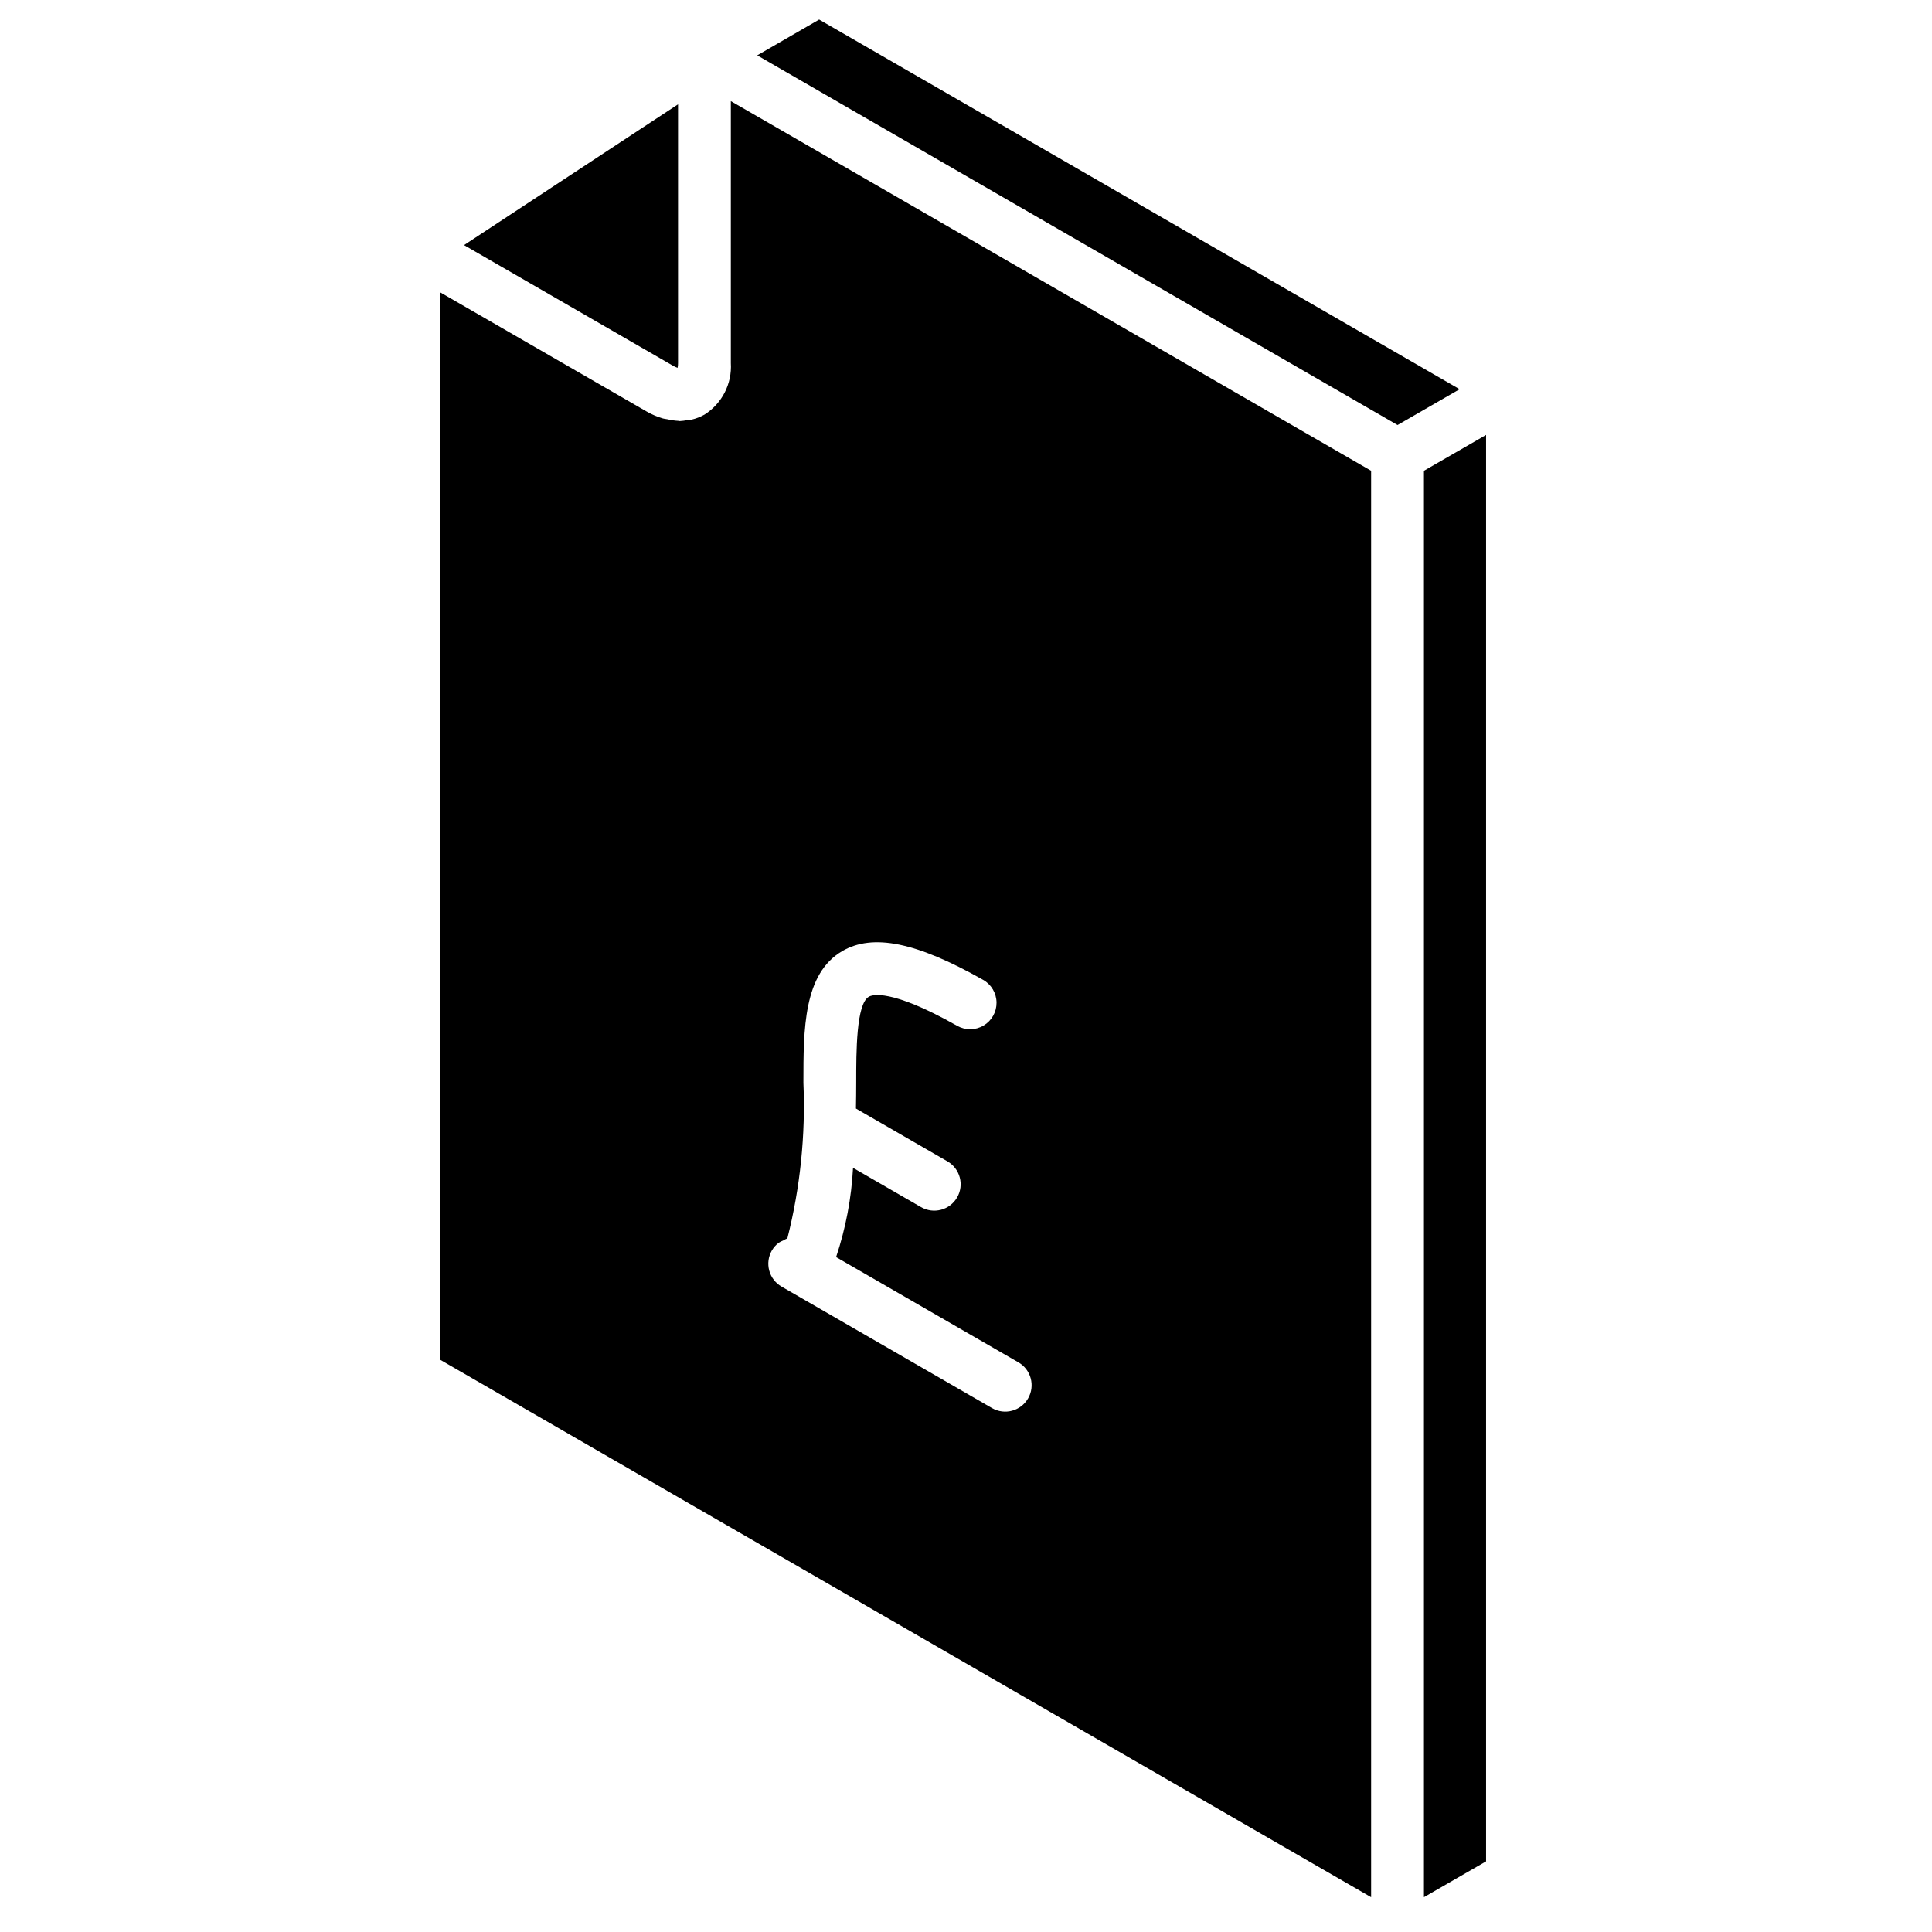 <?xml version="1.0" encoding="UTF-8"?>
<!-- Uploaded to: ICON Repo, www.iconrepo.com, Generator: ICON Repo Mixer Tools -->
<svg fill="#000000" width="800px" height="800px" version="1.1" viewBox="144 144 512 512" xmlns="http://www.w3.org/2000/svg">
 <g>
  <path d="m337.68 240.23c0.336 5.469-2.328 10.688-6.949 13.629-1.051 0.598-2.184 1.047-3.359 1.328-0.402 0.098-0.828 0.094-1.242 0.156-0.652 0.133-1.32 0.215-1.988 0.25-0.117 0-0.242-0.051-0.359-0.055-0.965-0.051-1.922-0.188-2.863-0.418-0.445-0.094-0.883-0.109-1.332-0.246-1.484-0.441-2.91-1.055-4.254-1.832l-54.684-31.57v282.88l246.71 142.43v-378.02l-169.68-97.965zm10.871 235.17c0.461-0.797 1.074-1.492 1.805-2.051 0.375-0.238 0.77-0.438 1.184-0.598 0.359-0.223 0.734-0.414 1.125-0.57 3.406-13.469 4.836-27.359 4.246-41.238 0-14.199 0-28.887 10.289-34.891 8.125-4.723 19.633-2.394 37.336 7.617 2.18 1.23 3.531 3.527 3.555 6.027s-1.289 4.82-3.445 6.09c-2.152 1.27-4.82 1.293-6.996 0.059-17.73-10.016-22.578-8.18-23.398-7.707-3.348 1.953-3.348 14.5-3.348 22.805 0 2.227-0.027 4.519-0.07 6.832l24.246 14c3.348 1.934 4.496 6.215 2.562 9.562-1.93 3.348-6.211 4.492-9.559 2.562l-18.02-10.406c-0.422 8.051-1.934 16.008-4.488 23.652l48.316 27.895c3.348 1.934 4.492 6.215 2.559 9.559-1.93 3.348-6.207 4.496-9.555 2.566l-55.781-32.207c-1.609-0.926-2.781-2.457-3.262-4.25s-0.23-3.703 0.699-5.309z"/>
  <path d="m323.57 241.48c0.082-0.414 0.121-0.836 0.117-1.258v-68.578l-56.711 37.309 55.352 31.961c0.395 0.234 0.809 0.426 1.242 0.566z"/>
  <path d="m361.08 149.18-16.406 9.488 169.69 97.969 16.449-9.488z"/>
  <path d="m521.36 268.76v378.02l16.465-9.496v-378.02z"/>
 </g>
</svg>